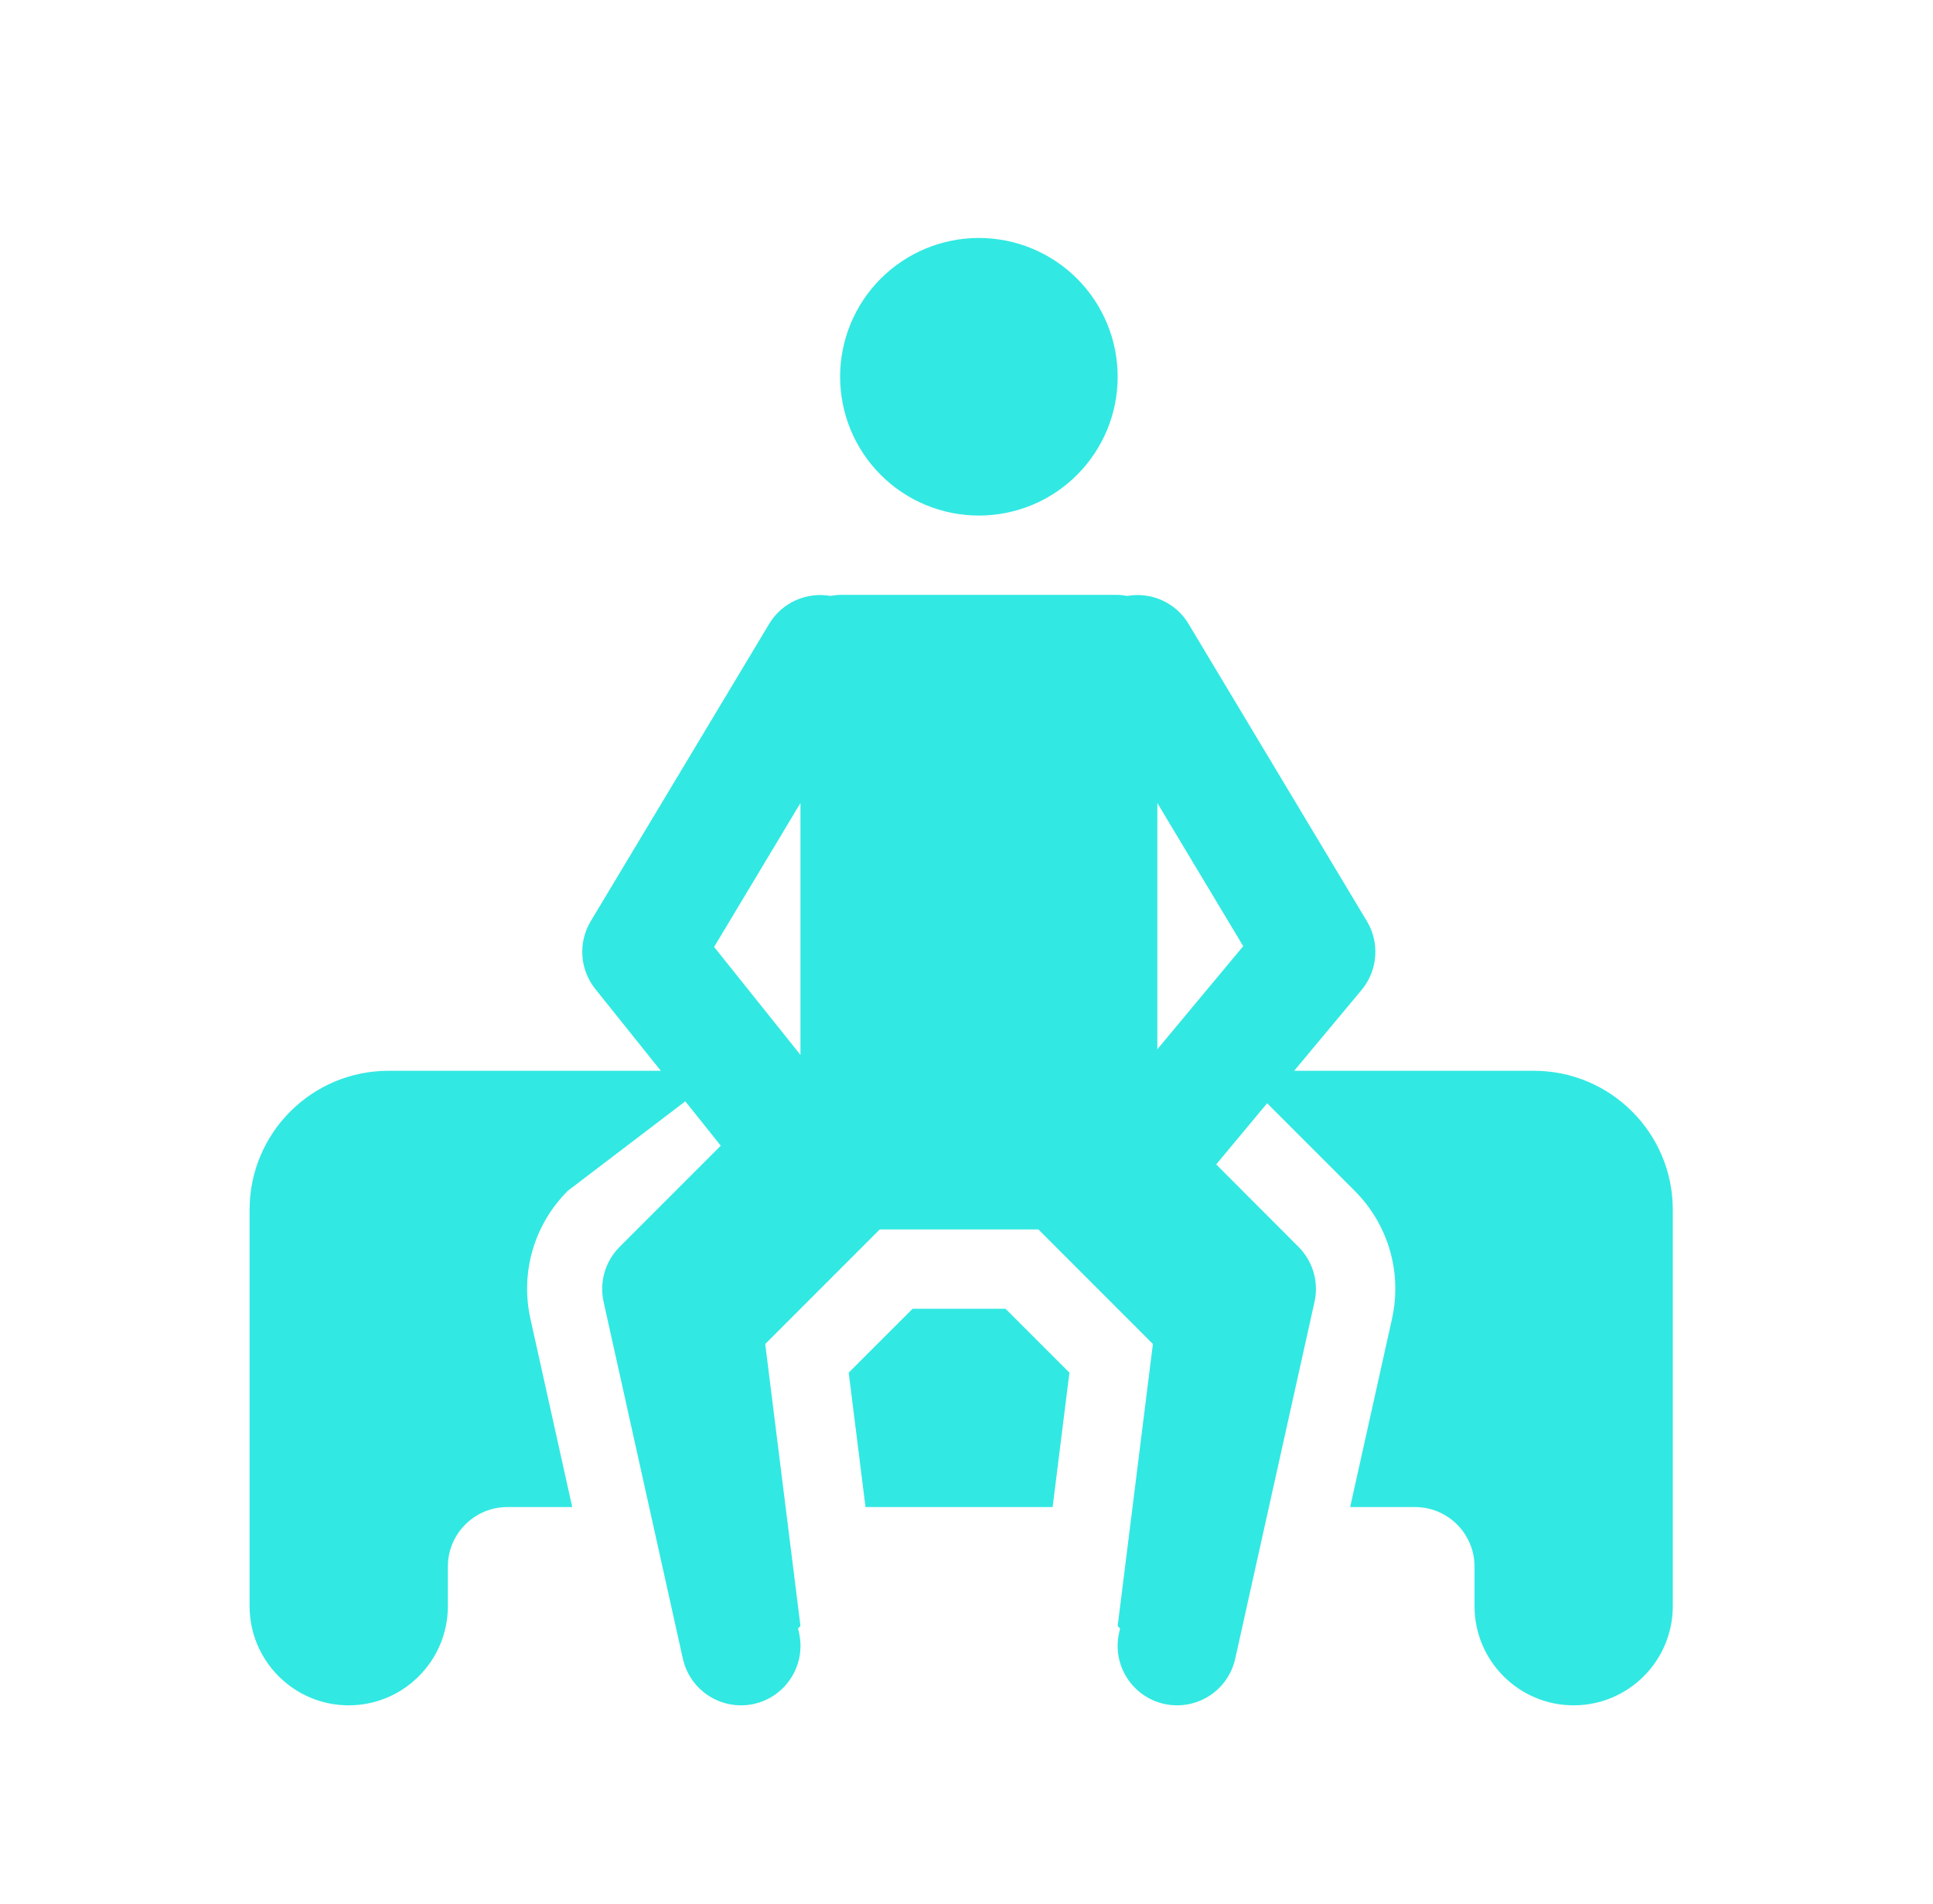 <svg width="65" height="64" viewBox="0 0 65 64" fill="none" xmlns="http://www.w3.org/2000/svg">
<path d="M32.917 8C32.304 8 31.697 8.121 31.131 8.355C30.565 8.59 30.05 8.934 29.617 9.367C29.183 9.8 28.84 10.315 28.605 10.881C28.371 11.447 28.25 12.054 28.25 12.667C28.25 13.28 28.371 13.886 28.605 14.453C28.84 15.019 29.183 15.533 29.617 15.966C30.05 16.4 30.565 16.744 31.131 16.978C31.697 17.213 32.304 17.333 32.917 17.333C33.529 17.333 34.136 17.213 34.703 16.978C35.269 16.744 35.783 16.4 36.217 15.966C36.65 15.533 36.993 15.019 37.228 14.453C37.463 13.886 37.583 13.28 37.583 12.667C37.583 12.054 37.463 11.447 37.228 10.881C36.993 10.315 36.65 9.8 36.217 9.367C35.783 8.934 35.269 8.59 34.703 8.355C34.136 8.121 33.529 8 32.917 8ZM28.25 20C28.138 20 28.031 20.02 27.922 20.034C27.133 19.898 26.306 20.243 25.867 20.971L19.864 30.971C19.434 31.689 19.495 32.597 20.018 33.25L22.221 36H13.06C10.486 36 8.393 38.093 8.393 40.667V54C8.393 55.839 9.888 57.333 11.726 57.333C13.565 57.333 15.06 55.839 15.06 54V52.667C15.06 51.564 15.957 50.667 17.06 50.667H19.242L17.838 44.346C17.489 42.781 17.959 41.169 19.094 40.034L23.044 37.026L24.237 38.518L20.836 41.919C20.353 42.402 20.148 43.102 20.297 43.768L22.963 55.768C23.17 56.699 23.997 57.333 24.914 57.333C25.057 57.333 25.204 57.319 25.349 57.286C26.428 57.047 27.108 55.98 26.87 54.901L26.836 54.747L26.917 54.667L25.732 45.185L29.583 41.333H34.917L38.768 45.185L37.583 54.667L37.664 54.747L37.63 54.901C37.39 55.98 38.072 57.047 39.151 57.286C39.296 57.319 39.443 57.333 39.586 57.333C40.503 57.333 41.33 56.698 41.536 55.766L44.203 43.766C44.351 43.099 44.147 42.403 43.664 41.919L40.896 39.148L42.609 37.091L45.549 40.031C46.684 41.166 47.155 42.778 46.807 44.344L45.401 50.667H47.583C48.686 50.667 49.583 51.564 49.583 52.667V54C49.583 55.839 51.078 57.333 52.917 57.333C54.755 57.333 56.25 55.839 56.25 54V40.667C56.25 38.093 54.157 36 51.583 36H43.518L45.786 33.281C46.33 32.628 46.401 31.699 45.964 30.971L39.964 20.971C39.526 20.243 38.699 19.899 37.911 20.034C37.803 20.02 37.697 20 37.583 20H28.25ZM26.917 26.997V35.466L24.013 31.836L26.917 26.997ZM38.917 26.997L41.805 31.81L38.917 35.276V26.997ZM30.688 44L28.539 46.148L29.104 50.667H35.396L35.961 46.148L33.812 44H30.688Z" fill="#32E8E2"/>
</svg>
